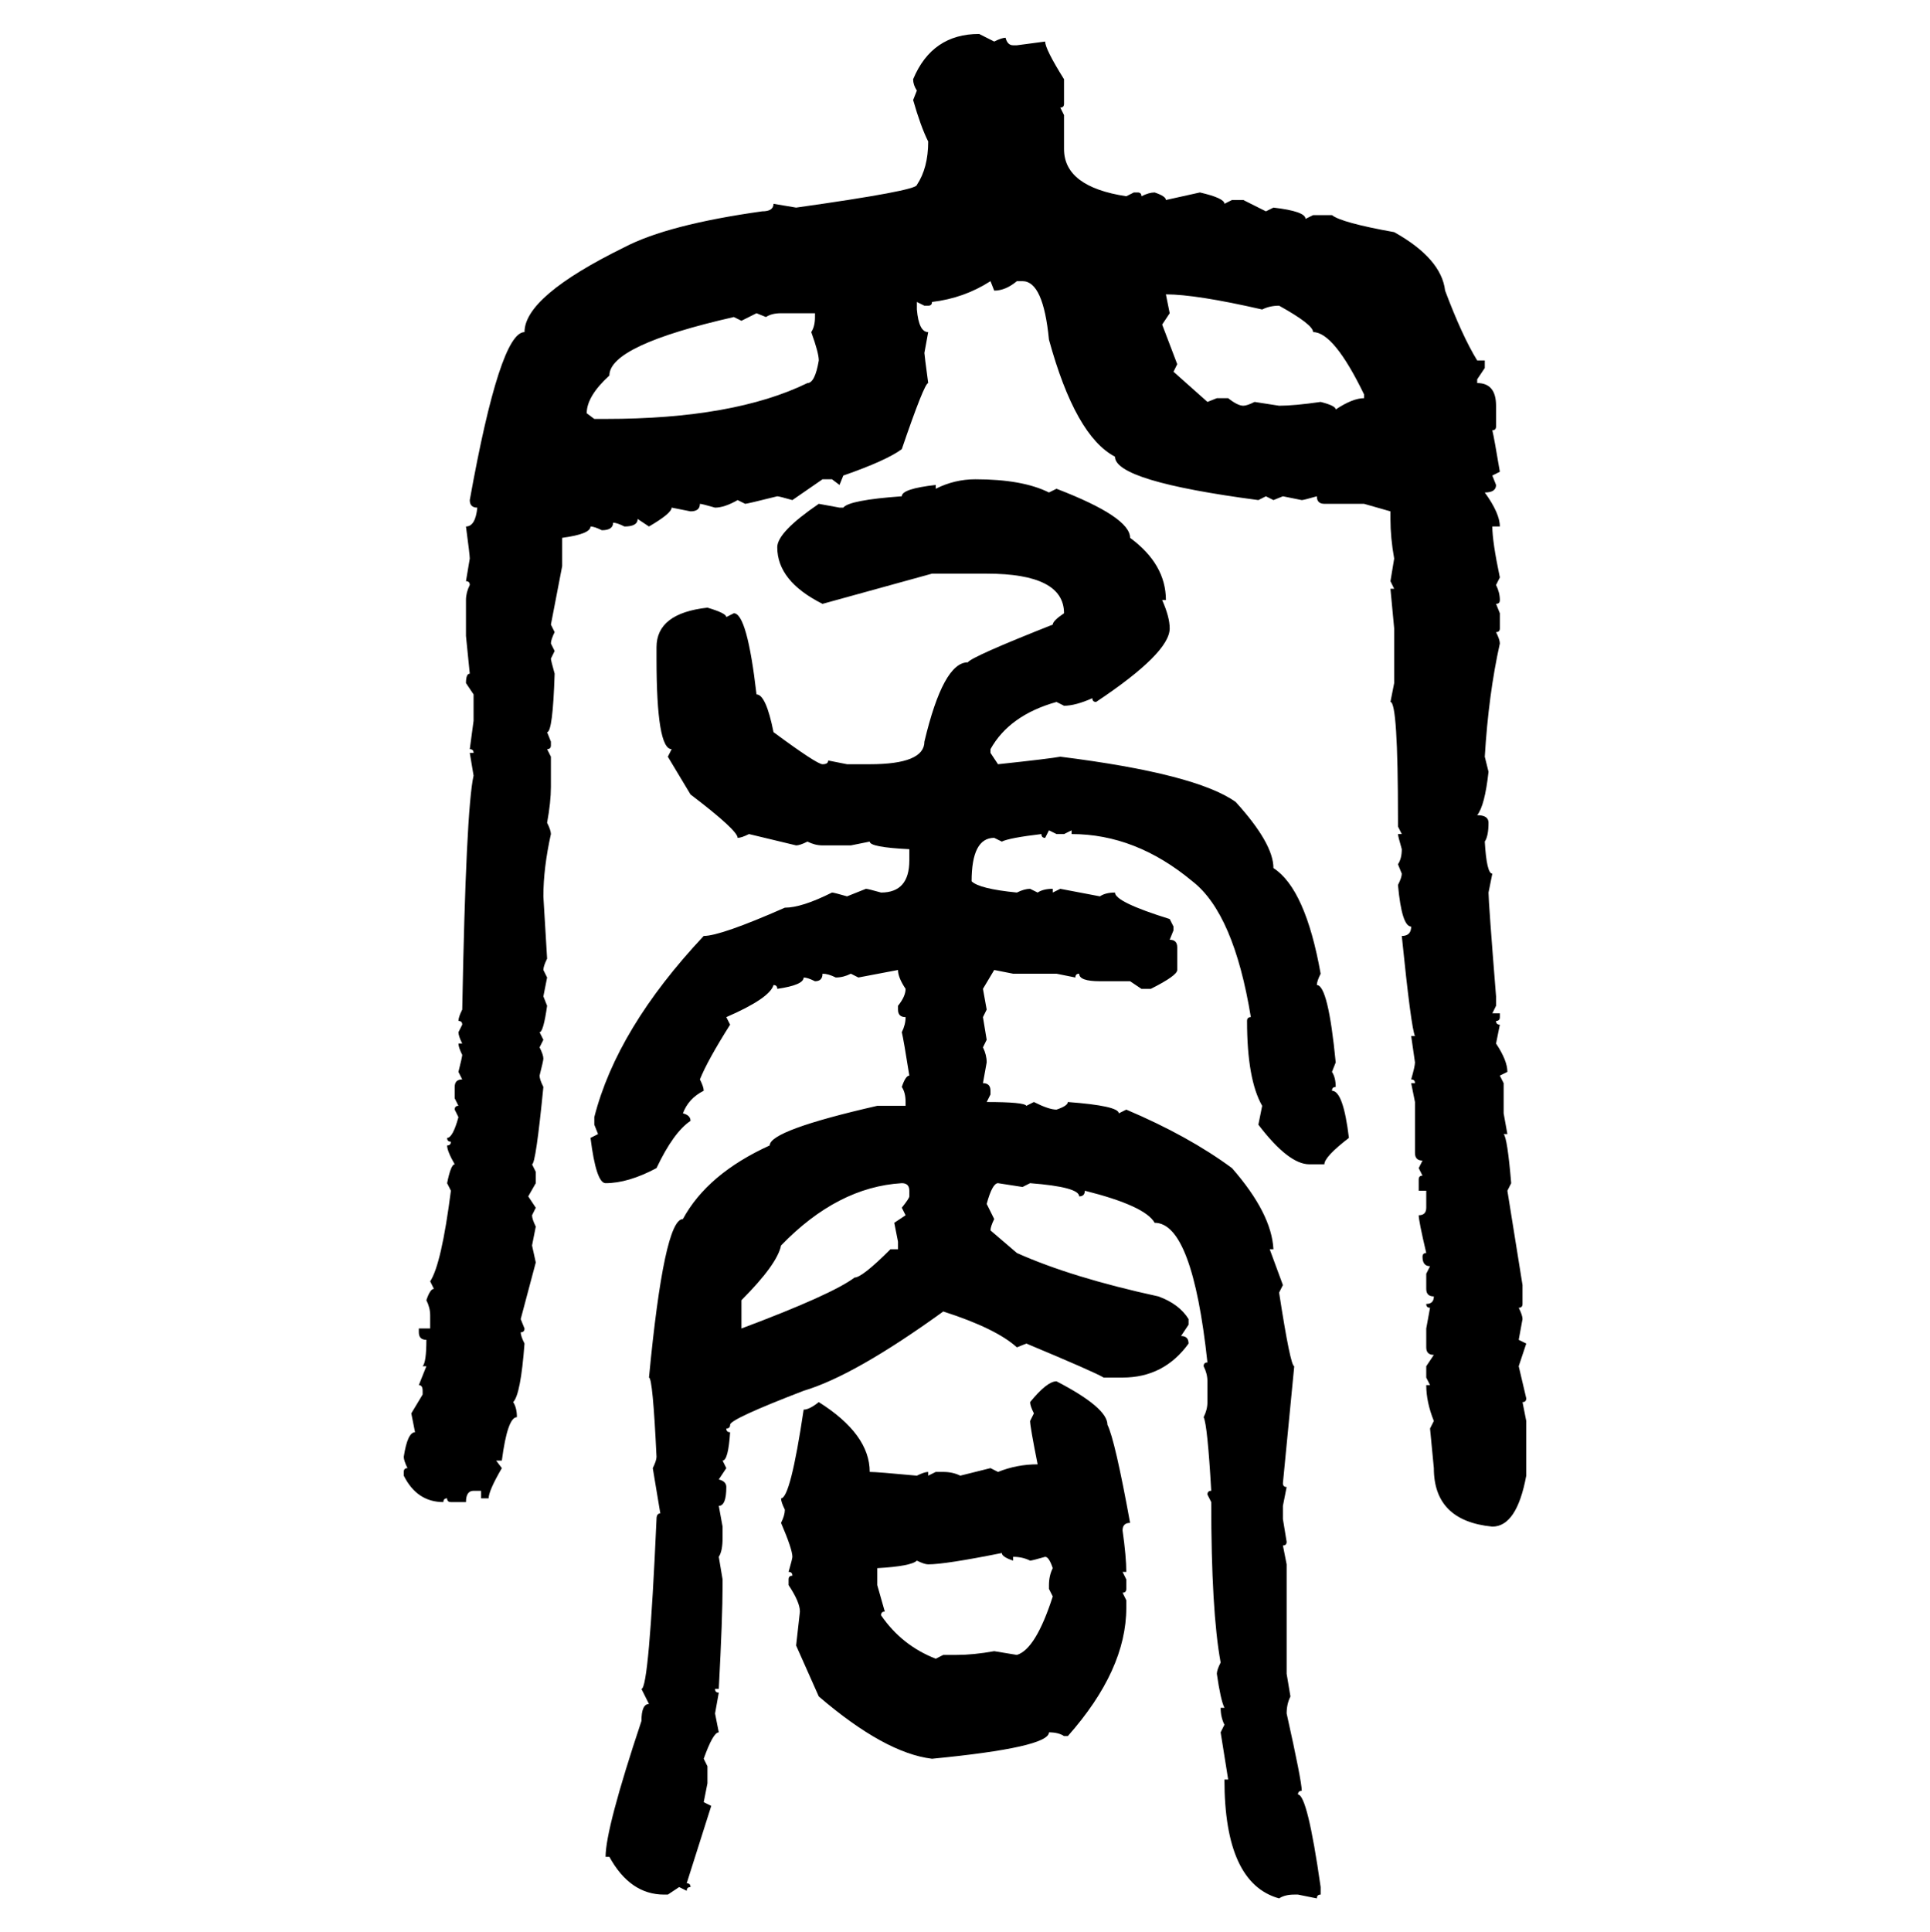<svg xmlns="http://www.w3.org/2000/svg" xmlns:xlink="http://www.w3.org/1999/xlink" width="299.707" height="300"><path d="M152.05 5.27L152.05 5.27L154.39 6.45Q155.57 5.86 156.15 5.86L156.15 5.86Q156.45 7.03 157.32 7.03L157.32 7.03L157.91 7.03L162.30 6.45Q162.30 7.62 165.23 12.30L165.23 12.30L165.23 16.11Q165.23 16.70 164.65 16.70L164.65 16.70L165.23 17.87L165.23 23.14Q165.23 29.00 174.90 30.47L174.90 30.47L176.07 29.88L176.66 29.88Q177.25 29.88 177.25 30.47L177.25 30.47Q178.42 29.88 179.30 29.88L179.30 29.88Q181.05 30.47 181.05 31.05L181.05 31.05L186.33 29.88Q190.14 30.76 190.14 31.64L190.14 31.64L191.31 31.05L193.07 31.05L196.58 32.81L197.75 32.23Q202.73 32.81 202.73 33.98L202.73 33.98L203.91 33.40L206.84 33.40Q208.30 34.57 216.50 36.04L216.50 36.04Q223.83 40.14 224.41 45.12L224.41 45.12Q227.05 52.15 229.39 55.96L229.39 55.96L230.57 55.96L230.57 57.13L229.39 58.89L229.39 59.47Q232.32 59.47 232.32 62.99L232.32 62.99L232.32 66.21Q232.32 66.80 231.74 66.80L231.74 66.80Q232.03 67.97 232.91 73.24L232.91 73.24L231.74 73.83L232.32 75.29Q232.32 76.46 230.57 76.46L230.57 76.46Q232.91 79.69 232.91 81.74L232.91 81.74L231.74 81.74Q231.74 84.08 232.91 89.65L232.91 89.65L232.32 90.82Q232.91 91.99 232.91 93.16L232.91 93.16Q232.91 93.75 232.32 93.75L232.32 93.75L232.91 95.21L232.91 97.56Q232.91 98.14 232.32 98.14L232.32 98.14Q232.91 99.32 232.91 99.90L232.91 99.90Q231.15 107.81 230.57 117.48L230.57 117.48L231.15 119.82Q230.57 125.10 229.39 126.56L229.39 126.56Q231.15 126.56 231.15 127.73L231.15 127.73Q231.15 129.79 230.57 130.66L230.57 130.66Q230.86 135.64 231.74 135.64L231.74 135.64L231.15 138.57Q231.15 140.04 232.32 154.69L232.32 154.69L232.32 156.15L231.74 157.32L232.91 157.32L232.91 157.91Q232.91 158.50 232.32 158.50L232.32 158.50Q232.32 159.08 232.91 159.08L232.91 159.08L232.32 162.01Q234.08 164.65 234.08 166.41L234.08 166.41L232.91 166.99L233.50 168.16L233.50 172.85L234.08 176.07L233.50 176.07Q234.08 176.66 234.67 183.69L234.67 183.69L234.08 184.86L236.43 199.51L236.43 202.44Q236.43 203.03 235.84 203.03L235.84 203.03Q236.43 204.20 236.43 204.79L236.43 204.79L235.84 208.01L237.01 208.59L235.84 212.11L237.01 217.09Q237.01 217.68 236.43 217.68L236.43 217.68L237.01 220.61L237.01 229.10Q235.55 237.01 231.74 237.01L231.74 237.01Q222.66 236.13 222.66 227.93L222.66 227.93L222.07 221.78L222.66 220.61Q221.48 217.68 221.48 215.04L221.48 215.04L222.07 215.04L221.48 213.87L221.48 212.11L222.66 210.35Q221.48 210.35 221.48 209.18L221.48 209.18L221.48 206.25L222.07 203.03Q221.48 203.03 221.48 202.44L221.48 202.44Q222.66 202.44 222.66 201.27L222.66 201.27Q221.48 201.27 221.48 200.10L221.48 200.10L221.48 197.75L222.07 196.58Q220.90 196.58 220.90 195.12L220.90 195.12Q220.90 194.53 221.48 194.53L221.48 194.53Q220.31 189.55 220.31 188.67L220.31 188.67Q221.48 188.67 221.48 187.50L221.48 187.50L221.48 184.86L220.31 184.86L220.31 183.11Q220.31 182.52 220.90 182.52L220.90 182.52L220.31 181.35L220.90 180.18Q219.73 180.18 219.73 179.00L219.73 179.00L219.73 171.09L219.14 168.16L219.73 168.16Q219.73 167.58 219.14 167.58L219.14 167.58Q219.73 165.53 219.73 164.94L219.73 164.94L219.14 160.84L219.73 160.84Q219.14 159.67 217.68 145.31L217.68 145.31Q219.14 145.31 219.14 143.85L219.14 143.85Q217.68 143.85 217.09 137.40L217.09 137.40Q217.68 136.23 217.68 135.64L217.68 135.64L217.09 134.18Q217.68 133.30 217.68 131.84L217.68 131.84Q217.09 129.79 217.09 129.49L217.09 129.49L217.68 129.49L217.09 128.32L217.09 127.15Q217.09 108.98 215.92 108.98L215.92 108.98L216.50 106.05L216.50 97.56L215.92 91.41L216.50 91.41L215.92 90.23L216.50 86.72Q215.92 83.50 215.92 80.57L215.92 80.57L215.92 79.39L211.82 78.22L205.66 78.22Q204.49 78.22 204.49 77.05L204.49 77.05Q202.44 77.64 202.15 77.64L202.15 77.64L199.22 77.05L197.75 77.64L196.58 77.05L195.41 77.64Q173.14 74.71 173.14 70.90L173.14 70.90Q166.99 67.68 162.89 52.73L162.89 52.73Q162.01 43.65 158.79 43.65L158.79 43.65L157.91 43.65Q156.15 45.12 154.39 45.12L154.39 45.12L153.81 43.65Q149.71 46.29 144.73 46.88L144.73 46.88Q144.73 47.46 144.14 47.46L144.14 47.46L143.55 47.46L142.38 46.88L142.38 48.05Q142.68 51.56 144.14 51.56L144.14 51.56L143.55 54.79Q143.55 55.08 144.14 59.47L144.14 59.47Q143.55 59.47 140.04 69.73L140.04 69.73Q137.70 71.48 130.96 73.83L130.96 73.83L130.37 75.29L129.20 74.41L127.73 74.41L123.05 77.64Q121.00 77.05 120.70 77.05L120.70 77.05Q116.02 78.22 115.72 78.22L115.72 78.22L114.55 77.64Q112.50 78.81 111.04 78.81L111.04 78.81Q108.98 78.22 108.69 78.22L108.69 78.22Q108.69 79.39 107.23 79.39L107.23 79.39L104.30 78.81Q104.30 79.69 100.78 81.74L100.78 81.74L99.02 80.57Q99.02 81.74 96.97 81.74L96.97 81.74Q95.80 81.15 95.21 81.15L95.21 81.15Q95.21 82.32 93.46 82.32L93.46 82.32Q92.29 81.74 91.70 81.74L91.70 81.74Q91.70 82.91 87.30 83.50L87.30 83.50L87.30 87.89L85.55 96.97L86.13 98.14Q85.55 99.32 85.55 99.90L85.55 99.90L86.13 101.07L85.55 102.25Q85.55 102.54 86.13 104.59L86.13 104.59Q85.84 113.67 84.96 113.67L84.96 113.67L85.55 115.14L85.55 115.72Q85.55 116.31 84.96 116.31L84.96 116.31L85.55 117.48L85.55 122.17Q85.55 124.51 84.96 127.73L84.96 127.73Q85.55 128.91 85.55 129.49L85.55 129.49Q84.38 134.77 84.38 139.16L84.38 139.16L84.96 148.83Q84.38 150 84.38 150.59L84.38 150.59L84.96 151.76L84.38 154.69L84.96 156.15Q84.38 160.25 83.79 160.25L83.79 160.25L84.38 161.43L83.79 162.60Q84.38 163.77 84.38 164.36L84.38 164.36Q84.38 164.65 83.79 166.99L83.79 166.99Q83.79 167.58 84.38 168.75L84.38 168.75Q83.20 180.76 82.62 180.76L82.62 180.76L83.20 181.93L83.20 183.69L82.03 185.74L83.20 187.50L82.62 188.67Q82.62 189.26 83.20 190.43L83.20 190.43L82.62 193.36L83.20 196.00L80.86 204.79L81.45 206.25Q81.45 206.84 80.86 206.84L80.86 206.84Q80.86 207.42 81.45 208.59L81.45 208.59Q80.86 216.50 79.69 217.68L79.69 217.68Q80.27 218.55 80.27 220.02L80.27 220.02Q78.81 220.02 77.93 226.76L77.93 226.76L77.05 226.76L77.93 227.93Q75.88 231.45 75.88 232.62L75.88 232.62L74.71 232.62L74.71 231.45L73.54 231.45Q72.36 231.45 72.36 233.20L72.36 233.20L70.02 233.20Q69.43 233.20 69.43 232.62L69.43 232.62Q68.85 232.62 68.85 233.20L68.85 233.20Q64.75 233.20 62.70 229.10L62.70 229.10L62.70 228.52Q62.70 227.93 63.28 227.93L63.28 227.93Q62.70 226.76 62.70 226.17L62.70 226.17Q63.28 222.36 64.45 222.36L64.45 222.36L63.87 219.43L65.63 216.50L65.63 215.92Q65.63 215.04 65.04 215.04L65.04 215.04L66.21 212.11L65.63 212.11Q66.21 211.52 66.21 208.01L66.21 208.01Q65.04 208.01 65.04 206.84L65.04 206.84L65.04 206.25L66.80 206.25L66.80 204.20Q66.80 203.03 66.21 201.86L66.21 201.86Q66.80 200.10 67.38 200.10L67.38 200.10L66.80 198.93Q68.55 196.29 70.02 184.86L70.02 184.86L69.43 183.69Q70.02 180.76 70.61 180.76L70.61 180.76Q69.43 178.71 69.43 177.83L69.43 177.83Q70.02 177.83 70.02 177.25L70.02 177.25Q69.43 177.25 69.43 176.66L69.43 176.66Q70.31 176.66 71.19 173.44L71.19 173.44L70.61 172.27Q70.61 171.68 71.19 171.68L71.19 171.68L70.61 170.51L70.61 168.75Q70.61 167.58 71.78 167.58L71.78 167.58L71.19 166.41Q71.78 164.06 71.78 163.77L71.78 163.77Q71.19 162.60 71.19 162.01L71.19 162.01L71.78 162.01Q71.19 160.84 71.19 160.25L71.19 160.25L71.78 159.08Q71.78 158.50 71.19 158.50L71.19 158.50Q71.19 157.91 71.78 156.74L71.78 156.74Q72.36 125.68 73.54 120.41L73.54 120.41L72.95 116.89L73.54 116.89Q73.54 116.31 72.95 116.31L72.95 116.31L73.54 111.91L73.54 107.81L72.36 106.05Q72.36 104.59 72.95 104.59L72.95 104.59L72.36 98.73L72.36 93.16Q72.36 91.99 72.95 90.82L72.95 90.82Q72.95 90.23 72.36 90.23L72.36 90.23L72.95 86.72Q72.95 86.13 72.36 81.74L72.36 81.74Q73.83 81.74 74.12 78.81L74.12 78.81Q72.95 78.81 72.95 77.64L72.95 77.64Q77.64 51.56 81.45 51.56L81.45 51.56Q81.45 46.00 96.97 38.38L96.97 38.38Q103.71 34.86 118.36 32.81L118.36 32.81Q120.12 32.81 120.12 31.64L120.12 31.64L123.63 32.23Q142.38 29.59 142.38 28.71L142.38 28.71Q144.14 26.07 144.14 21.97L144.14 21.97Q142.97 19.63 141.80 15.53L141.80 15.53L142.38 14.06Q141.80 13.18 141.80 12.30L141.80 12.30Q144.73 5.27 152.05 5.27ZM181.05 45.70L181.05 45.70L181.64 48.63L180.47 50.39L182.81 56.54L182.23 57.71L187.50 62.40L188.96 61.82L190.72 61.82Q192.19 62.99 193.07 62.99L193.07 62.99Q193.65 62.99 194.82 62.40L194.82 62.40L198.63 62.99Q200.98 62.99 205.08 62.40L205.08 62.40Q207.42 62.99 207.42 63.57L207.42 63.57Q210.06 61.82 211.82 61.82L211.82 61.82L211.82 61.23Q207.13 51.56 203.91 51.56L203.91 51.56Q203.91 50.39 198.63 47.46L198.63 47.46Q197.17 47.46 196.00 48.05L196.00 48.05Q185.74 45.70 181.05 45.70ZM117.48 48.63L115.14 49.80L113.96 49.22Q94.63 53.61 94.63 58.30L94.63 58.30Q91.11 61.52 91.11 64.16L91.11 64.16L92.29 65.04L94.04 65.04Q113.96 65.04 125.39 59.47L125.39 59.47Q126.56 59.47 127.15 55.96L127.15 55.96Q127.15 54.79 125.98 51.56L125.98 51.56Q126.56 50.68 126.56 49.22L126.56 49.22L126.56 48.63L121.29 48.63Q119.82 48.63 118.95 49.22L118.95 49.22L117.48 48.63ZM151.46 74.41L151.46 74.41Q158.79 74.41 162.89 76.46L162.89 76.46L164.06 75.88Q175.49 80.27 175.49 83.50L175.49 83.50Q181.05 87.60 181.05 93.16L181.05 93.16L180.47 93.16Q181.64 95.80 181.64 97.56L181.64 97.56Q181.64 101.37 170.21 108.98L170.21 108.98Q169.63 108.98 169.63 108.40L169.63 108.40Q166.99 109.57 165.23 109.57L165.23 109.57L164.06 108.98Q156.74 111.04 153.81 116.31L153.81 116.31L153.81 116.89L154.98 118.65Q163.18 117.77 164.65 117.48L164.65 117.48Q185.74 120.12 191.89 124.51L191.89 124.51Q197.75 130.96 197.75 134.77L197.75 134.77Q202.73 137.99 205.08 151.17L205.08 151.17Q204.49 152.34 204.49 152.93L204.49 152.93Q206.25 152.93 207.42 164.94L207.42 164.94L206.84 166.41Q207.42 167.29 207.42 168.75L207.42 168.75Q206.84 168.75 206.84 169.34L206.84 169.34Q208.59 169.34 209.47 176.66L209.47 176.66Q205.66 179.59 205.66 180.76L205.66 180.76L203.32 180.76Q200.10 180.76 195.41 174.61L195.41 174.61L196.00 171.68Q193.65 167.58 193.65 158.50L193.65 158.50Q193.65 157.91 194.24 157.91L194.24 157.91Q191.60 141.80 185.16 136.82L185.16 136.82Q176.37 129.49 166.41 129.49L166.41 129.49L166.41 128.91L165.23 129.49L164.06 129.49L162.89 128.91L162.30 130.08Q161.72 130.08 161.72 129.49L161.72 129.49Q156.74 130.08 155.57 130.66L155.57 130.66L154.39 130.08Q150.88 130.08 150.88 136.82L150.88 136.82Q152.05 137.99 157.91 138.57L157.91 138.57Q159.08 137.99 159.96 137.99L159.96 137.99L161.13 138.57Q162.01 137.99 163.48 137.99L163.48 137.99L163.48 138.57L164.65 137.99L170.80 139.16Q171.68 138.57 173.14 138.57L173.14 138.57Q173.14 140.04 181.64 142.68L181.64 142.68L182.23 143.85L182.23 144.43L181.64 145.90Q182.81 145.90 182.81 147.07L182.81 147.07L182.81 150.59Q182.81 151.46 178.71 153.52L178.71 153.52L177.25 153.52L175.49 152.34L170.80 152.34Q167.58 152.34 167.58 151.17L167.58 151.17Q166.99 151.17 166.99 151.76L166.99 151.76L164.06 151.17L157.32 151.17L154.39 150.59L152.64 153.52L153.22 156.74L152.64 157.91L153.22 161.43L152.64 162.60Q153.22 163.77 153.22 164.94L153.22 164.94L152.64 168.16Q153.81 168.16 153.81 169.34L153.81 169.34L153.81 169.92L153.22 171.09Q159.08 171.09 159.38 171.68L159.38 171.68L160.55 171.09Q162.89 172.27 164.06 172.27L164.06 172.27Q165.82 171.68 165.82 171.09L165.82 171.09Q173.73 171.68 173.73 172.85L173.73 172.85L174.90 172.27Q184.57 176.37 191.31 181.35L191.31 181.35Q197.46 188.38 197.75 193.95L197.75 193.95L197.17 193.95L199.22 199.51L198.63 200.68Q200.39 212.11 200.98 212.11L200.98 212.11L199.22 230.27Q199.22 230.86 199.80 230.86L199.80 230.86L199.22 233.79L199.22 235.84L199.80 239.36Q199.80 239.94 199.22 239.94L199.22 239.94L199.80 242.87L199.80 259.86L200.39 263.38Q199.80 264.55 199.80 266.02L199.80 266.02Q202.15 276.56 202.15 278.03L202.15 278.03Q201.56 278.03 201.56 278.61L201.56 278.61Q203.03 278.61 205.08 292.97L205.08 292.97L205.08 294.14Q204.49 294.14 204.49 294.73L204.49 294.73L201.56 294.14L200.98 294.14Q199.51 294.14 198.63 294.73L198.63 294.73Q190.14 292.38 190.14 276.27L190.14 276.27L190.72 276.27L189.55 268.95L190.14 267.77Q189.55 266.60 189.55 265.14L189.55 265.14L190.14 265.14Q189.55 263.96 188.96 259.86L188.96 259.86Q188.96 259.28 189.55 258.11L189.55 258.11Q188.09 250.20 188.09 233.20L188.09 233.20L187.50 232.03Q187.50 231.45 188.09 231.45L188.09 231.45Q187.50 221.19 186.91 220.02L186.91 220.02Q187.50 218.85 187.50 217.68L187.50 217.68L187.50 214.45Q187.50 213.28 186.91 212.11L186.91 212.11Q186.91 211.52 187.50 211.52L187.50 211.52Q185.16 189.84 179.30 189.84L179.30 189.84Q177.83 187.21 168.46 184.86L168.46 184.86Q168.46 185.74 167.58 185.74L167.58 185.74Q167.58 184.28 159.96 183.69L159.96 183.69L158.79 184.28L154.98 183.69Q154.10 183.69 153.22 186.91L153.22 186.91L154.39 189.26Q153.81 190.43 153.81 191.02L153.81 191.02L157.91 194.53Q166.41 198.34 179.88 201.27L179.88 201.27Q183.11 202.44 184.57 204.79L184.57 204.79L184.57 205.66L183.40 207.42Q184.57 207.42 184.57 208.59L184.57 208.59Q180.76 213.87 174.32 213.87L174.32 213.87L171.39 213.87Q169.92 212.99 159.38 208.59L159.38 208.59L157.91 209.18Q154.69 206.25 146.48 203.61L146.48 203.61Q132.71 213.57 124.80 215.92L124.80 215.92Q113.38 220.31 113.38 221.19L113.38 221.19Q113.38 221.78 112.79 221.78L112.79 221.78Q112.79 222.36 113.38 222.36L113.38 222.36Q113.09 226.76 112.21 226.76L112.21 226.76L112.79 227.93L111.62 229.69Q112.79 229.98 112.79 230.86L112.79 230.86Q112.79 233.79 111.62 233.79L111.62 233.79L112.21 237.01L112.21 238.77Q112.21 240.82 111.62 241.70L111.62 241.70L112.21 245.21L112.21 246.09Q112.21 251.07 111.62 262.21L111.62 262.21L111.04 262.21Q111.04 262.79 111.62 262.79L111.62 262.79L111.04 266.02L111.62 268.95Q110.74 268.95 109.28 273.05L109.28 273.05L109.86 274.22L109.86 276.86L109.28 279.79L110.45 280.37L106.64 292.38Q107.23 292.38 107.23 292.97L107.23 292.97Q106.64 292.97 106.64 293.55L106.64 293.55L105.47 292.97L103.71 294.14L103.13 294.14Q97.85 294.14 94.63 288.28L94.63 288.28L94.04 288.28Q94.04 283.89 99.61 267.19L99.61 267.19Q99.61 264.55 100.78 264.55L100.78 264.55L99.61 262.21Q100.78 262.21 101.95 235.84L101.95 235.84Q101.95 234.96 102.54 234.96L102.54 234.96L101.37 227.93Q101.95 226.76 101.95 226.17L101.95 226.17Q101.37 213.87 100.78 213.87L100.78 213.87Q103.13 189.26 106.05 189.26L106.05 189.26Q109.86 182.23 119.53 177.83L119.53 177.83Q119.53 175.49 136.23 171.68L136.23 171.68L140.63 171.68L140.63 171.09Q140.63 169.63 140.04 168.75L140.04 168.75Q140.63 166.99 141.21 166.99L141.21 166.99Q140.33 161.43 140.04 160.25L140.04 160.25Q140.63 159.08 140.63 157.91L140.63 157.91Q139.45 157.91 139.45 156.74L139.45 156.74L139.45 156.15Q140.63 154.69 140.63 153.52L140.63 153.52Q139.45 151.76 139.45 150.59L139.45 150.59L133.30 151.76L132.13 151.17Q130.96 151.76 129.79 151.76L129.79 151.76Q128.61 151.17 127.73 151.17L127.73 151.17Q127.73 152.34 126.56 152.34L126.56 152.34Q125.39 151.76 124.80 151.76L124.80 151.76Q124.80 152.93 120.70 153.52L120.70 153.52Q120.70 152.93 120.12 152.93L120.12 152.93Q119.53 154.98 112.79 157.91L112.79 157.91L113.38 159.08Q109.86 164.65 108.69 167.58L108.69 167.58Q109.28 168.75 109.28 169.34L109.28 169.34Q106.93 170.51 106.05 172.85L106.05 172.85Q107.23 173.14 107.23 174.02L107.23 174.02Q104.59 175.78 101.95 181.35L101.95 181.35Q97.56 183.69 94.04 183.69L94.04 183.69Q92.58 183.69 91.70 176.66L91.70 176.66L92.87 176.07L92.29 174.61L92.29 173.44Q95.80 159.67 109.28 145.31L109.28 145.31Q111.91 145.31 121.88 140.92L121.88 140.92Q124.51 140.92 129.20 138.57L129.20 138.57Q129.49 138.57 131.54 139.16L131.54 139.16L134.47 137.99Q134.77 137.99 136.82 138.57L136.82 138.57Q141.21 138.57 141.21 133.59L141.21 133.59L141.21 131.84Q135.06 131.54 135.06 130.66L135.06 130.66L132.13 131.25L127.73 131.25Q126.56 131.25 125.39 130.66L125.39 130.66Q124.22 131.25 123.63 131.25L123.63 131.25L116.31 129.49Q115.14 130.08 114.55 130.08L114.55 130.08Q114.55 128.91 107.23 123.34L107.23 123.34L103.71 117.48L104.30 116.31Q101.95 116.31 101.95 102.25L101.95 102.25L101.95 100.49Q101.95 95.21 109.86 94.34L109.86 94.34Q112.79 95.21 112.79 95.80L112.79 95.80L113.96 95.21Q116.02 95.21 117.48 107.81L117.48 107.81Q118.95 107.81 120.12 113.67L120.12 113.67Q126.86 118.65 127.73 118.65L127.73 118.65Q128.61 118.65 128.61 118.07L128.61 118.07L131.54 118.65L135.06 118.65Q143.55 118.65 143.55 115.14L143.55 115.14Q146.48 102.83 150.29 102.83L150.29 102.83Q150.88 101.95 163.48 96.97L163.48 96.97Q163.48 96.39 165.23 95.21L165.23 95.21Q165.23 89.06 153.22 89.06L153.22 89.06L144.73 89.06L127.73 93.75Q120.70 90.23 120.70 84.96L120.70 84.96Q120.70 82.62 127.15 78.22L127.15 78.22L130.37 78.81L130.96 78.81Q131.84 77.64 140.04 77.05L140.04 77.05Q140.04 75.88 145.31 75.29L145.31 75.29L145.31 75.88Q148.24 74.41 151.46 74.41ZM115.14 201.86L115.14 206.25Q129.20 200.98 132.71 198.34L132.71 198.34Q133.89 198.34 138.28 193.95L138.28 193.95L139.45 193.95L139.45 192.77L138.87 189.84L140.63 188.67L140.04 187.50Q141.21 186.04 141.21 185.74L141.21 185.74L141.21 184.86Q141.21 183.69 140.04 183.69L140.04 183.69Q130.08 184.28 121.29 193.36L121.29 193.36Q120.70 196.29 115.14 201.86L115.14 201.86ZM164.06 214.45L164.06 214.45Q171.97 218.55 171.97 221.19L171.97 221.19Q173.14 223.54 175.49 236.43L175.49 236.43Q174.32 236.43 174.32 237.60L174.32 237.60Q174.90 241.70 174.90 244.04L174.90 244.04L174.32 244.04L174.90 245.21L174.90 246.68Q174.90 247.27 174.32 247.27L174.32 247.27L174.90 248.44L174.90 249.61Q174.90 259.28 165.82 269.53L165.82 269.53L165.23 269.53Q164.36 268.95 162.89 268.95L162.89 268.95Q162.89 271.29 144.73 273.05L144.73 273.05Q137.40 272.17 127.15 263.38L127.15 263.38L123.63 255.47L124.22 250.20Q124.22 248.73 122.46 246.09L122.46 246.09L122.46 245.21Q122.46 244.63 123.05 244.63L123.05 244.63Q123.05 244.04 122.46 244.04L122.46 244.04Q123.05 241.99 123.05 241.70L123.05 241.70Q123.05 240.53 121.29 236.43L121.29 236.43Q121.88 235.25 121.88 234.38L121.88 234.38Q121.29 233.20 121.29 232.62L121.29 232.62Q122.75 232.62 124.80 218.85L124.80 218.85Q125.68 218.85 127.15 217.68L127.15 217.68Q135.06 222.66 135.06 228.52L135.06 228.52Q136.23 228.52 142.38 229.10L142.38 229.10Q143.55 228.52 144.14 228.52L144.14 228.52L144.14 229.10L145.31 228.52L146.48 228.52Q147.95 228.52 149.12 229.10L149.12 229.10L153.81 227.93L154.98 228.52Q157.91 227.34 161.13 227.34L161.13 227.34Q159.96 221.48 159.96 220.61L159.96 220.61L160.55 219.43Q159.96 218.26 159.96 217.68L159.96 217.68Q162.60 214.45 164.06 214.45ZM144.14 242.87L144.14 242.87Q143.55 242.87 142.38 242.29L142.38 242.29Q141.50 243.16 136.23 243.46L136.23 243.46L136.23 246.09L137.40 250.20Q136.82 250.20 136.82 250.78L136.82 250.78Q140.04 255.47 145.31 257.52L145.31 257.52L146.48 256.93L148.54 256.93Q151.17 256.93 154.39 256.35L154.39 256.35L157.91 256.93Q160.84 256.05 163.48 247.85L163.48 247.85L162.89 246.68L162.89 246.09Q162.89 244.63 163.48 243.46L163.48 243.46Q162.89 241.70 162.30 241.70L162.30 241.70Q160.25 242.29 159.96 242.29L159.96 242.29Q158.79 241.70 157.32 241.70L157.32 241.70L157.32 242.29Q155.57 241.70 155.57 241.11L155.57 241.11Q146.78 242.87 144.14 242.87Z"/></svg>